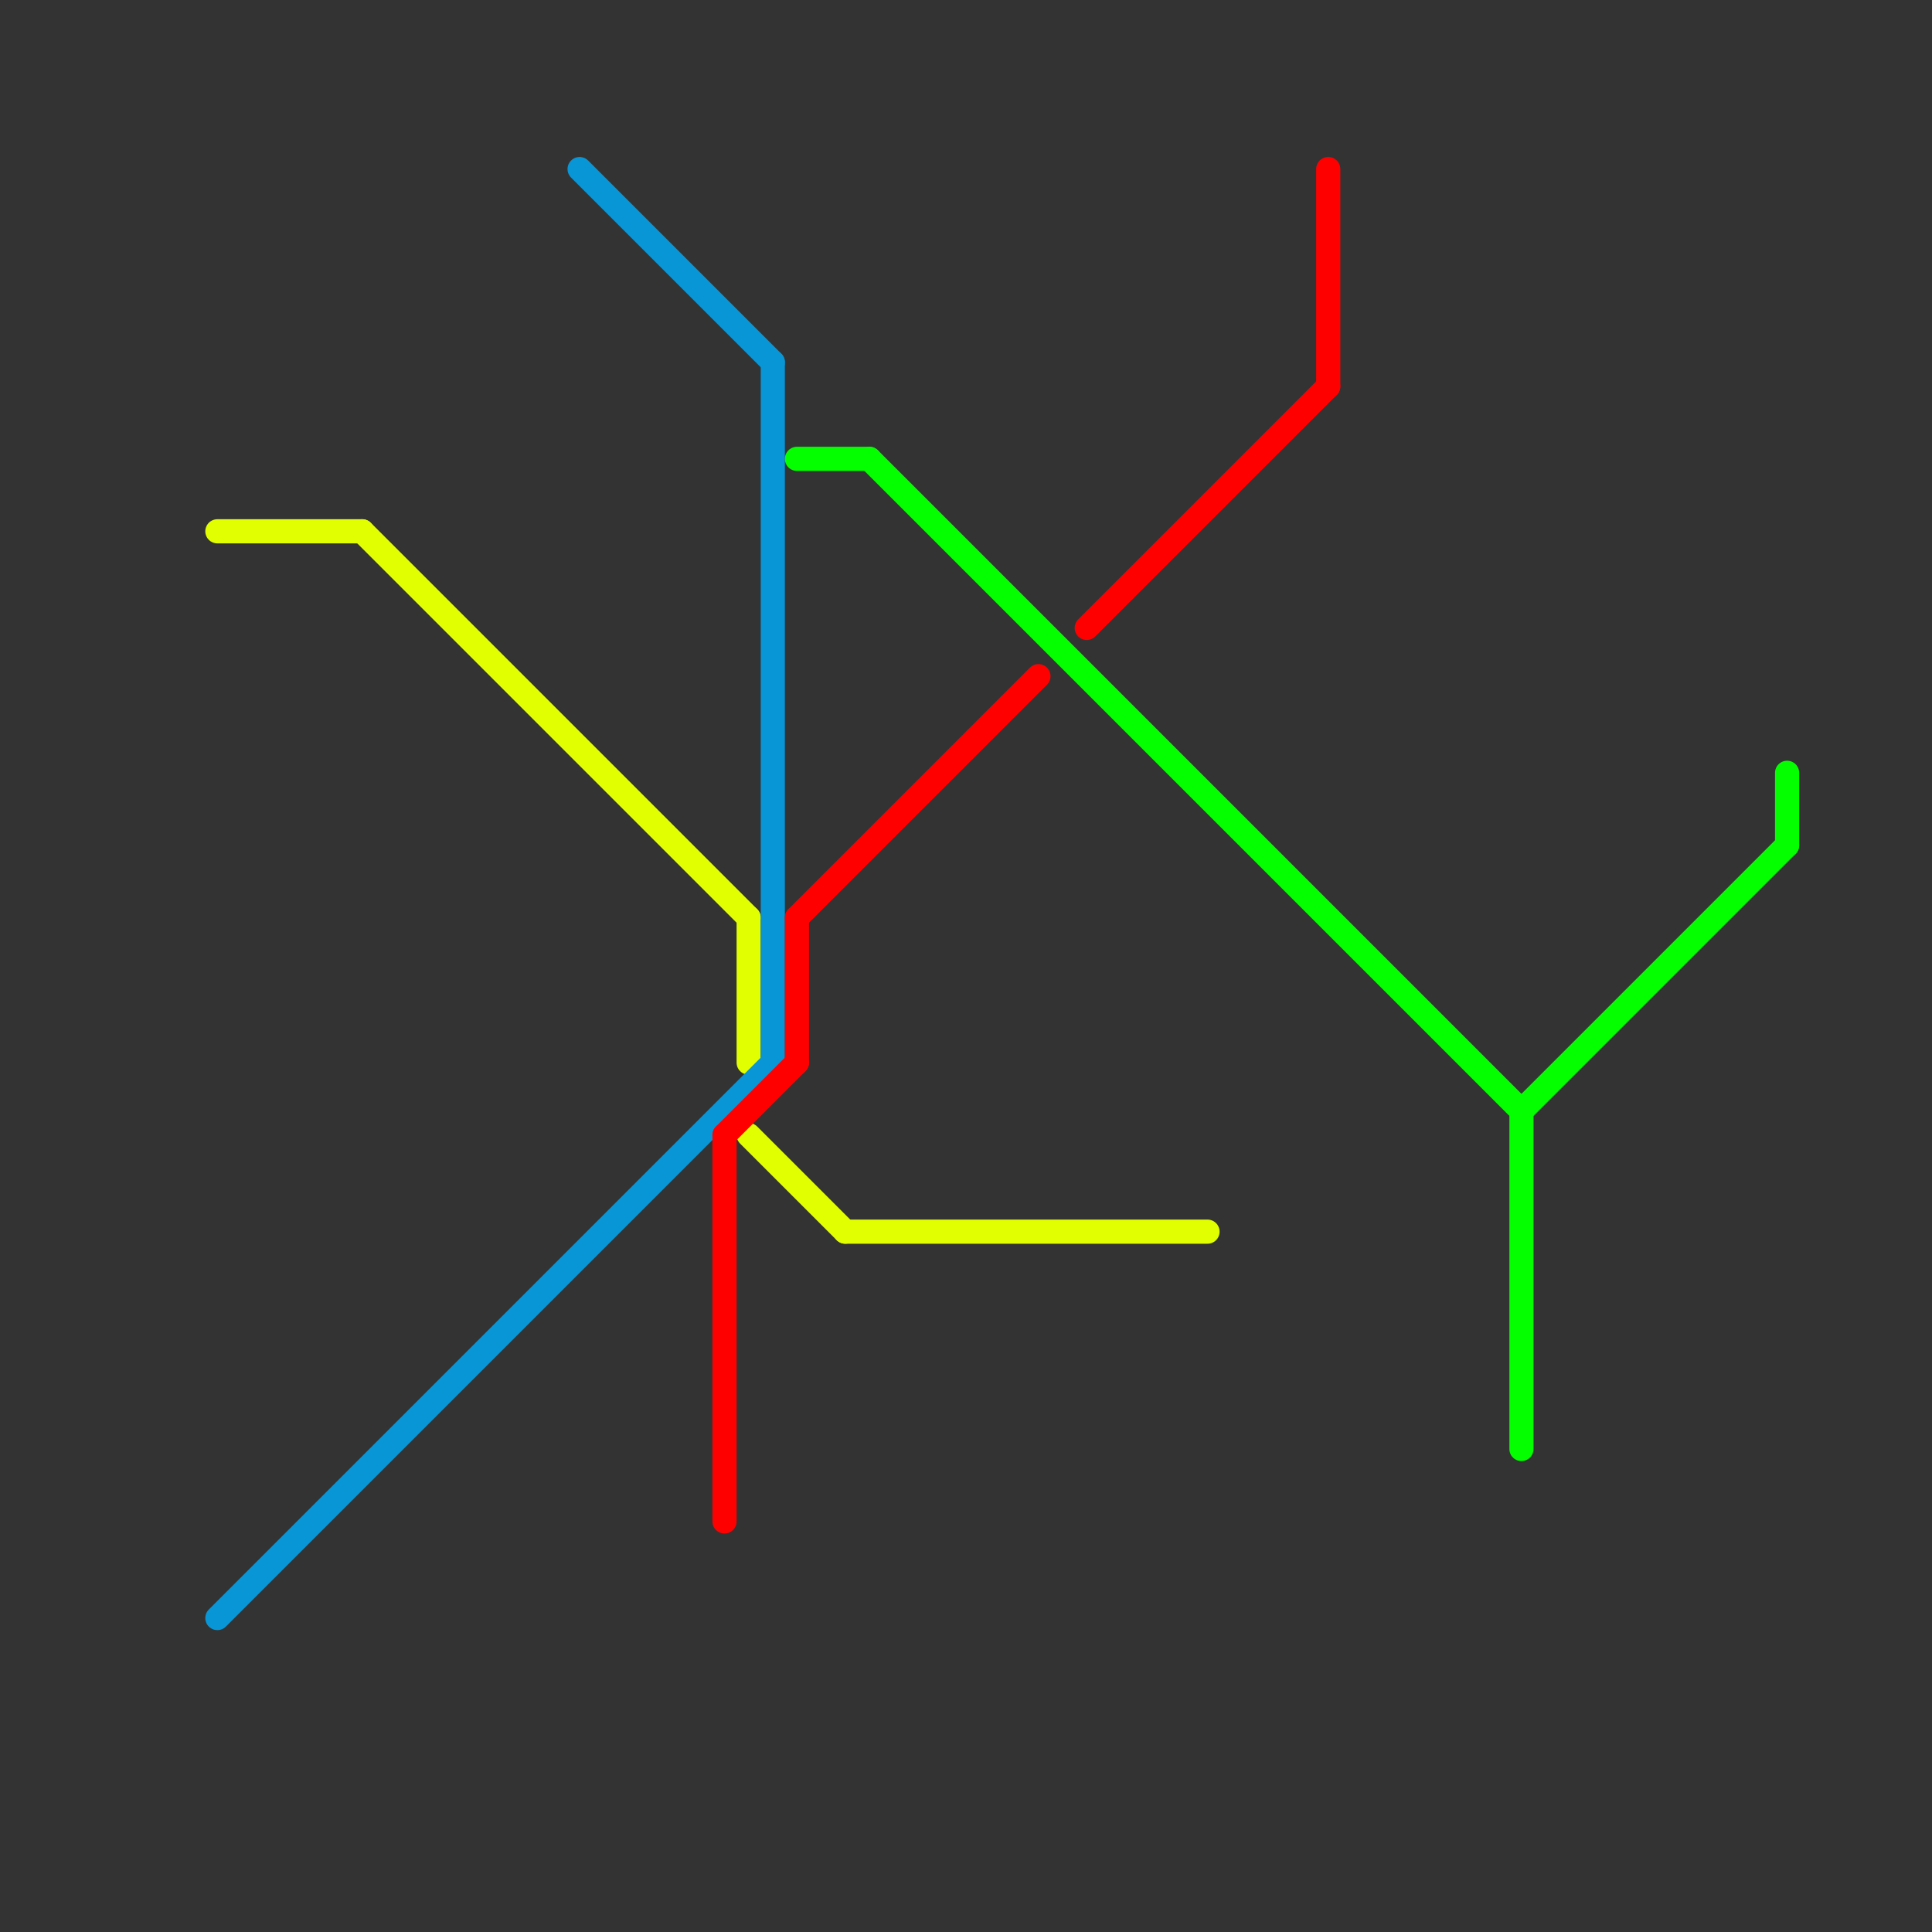 
<svg version="1.1" xmlns="http://www.w3.org/2000/svg" viewBox="0 0 80 80">
<rect x="0" y="0" width="80" height="80" fill="#333333" stroke="none"/>
<style>text { font: 1px Helvetica; font-weight: 600; white-space: pre; dominant-baseline: central; } line { stroke-width: 1; fill: none; stroke-linecap: round; stroke-linejoin: round; } .c0 { stroke: #e1ff00 } .c1 { stroke: #0896d7 } .c2 { stroke: #ff0000 } .c3 { stroke: #04ff00 }</style><defs><g id="wm-xf"><circle r="1.2" fill="#000"/><circle r="0.9" fill="#fff"/><circle r="0.6" fill="#000"/><circle r="0.3" fill="#fff"/></g><g id="wm"><circle r="0.6" fill="#000"/><circle r="0.3" fill="#fff"/></g></defs><line class="c0" x1="31" y1="47" x2="35" y2="51"/><line class="c0" x1="35" y1="51" x2="50" y2="51"/><line class="c0" x1="15" y1="22" x2="31" y2="38"/><line class="c0" x1="31" y1="38" x2="31" y2="44"/><line class="c0" x1="9" y1="22" x2="15" y2="22"/><line class="c1" x1="24" y1="7" x2="32" y2="15"/><line class="c1" x1="32" y1="15" x2="32" y2="44"/><line class="c1" x1="9" y1="67" x2="32" y2="44"/><line class="c2" x1="33" y1="38" x2="33" y2="44"/><line class="c2" x1="45" y1="26" x2="55" y2="16"/><line class="c2" x1="30" y1="47" x2="33" y2="44"/><line class="c2" x1="55" y1="7" x2="55" y2="16"/><line class="c2" x1="30" y1="47" x2="30" y2="63"/><line class="c2" x1="33" y1="38" x2="43" y2="28"/><line class="c3" x1="63" y1="46" x2="74" y2="35"/><line class="c3" x1="33" y1="19" x2="36" y2="19"/><line class="c3" x1="74" y1="32" x2="74" y2="35"/><line class="c3" x1="36" y1="19" x2="63" y2="46"/><line class="c3" x1="63" y1="46" x2="63" y2="60"/>
</svg>

